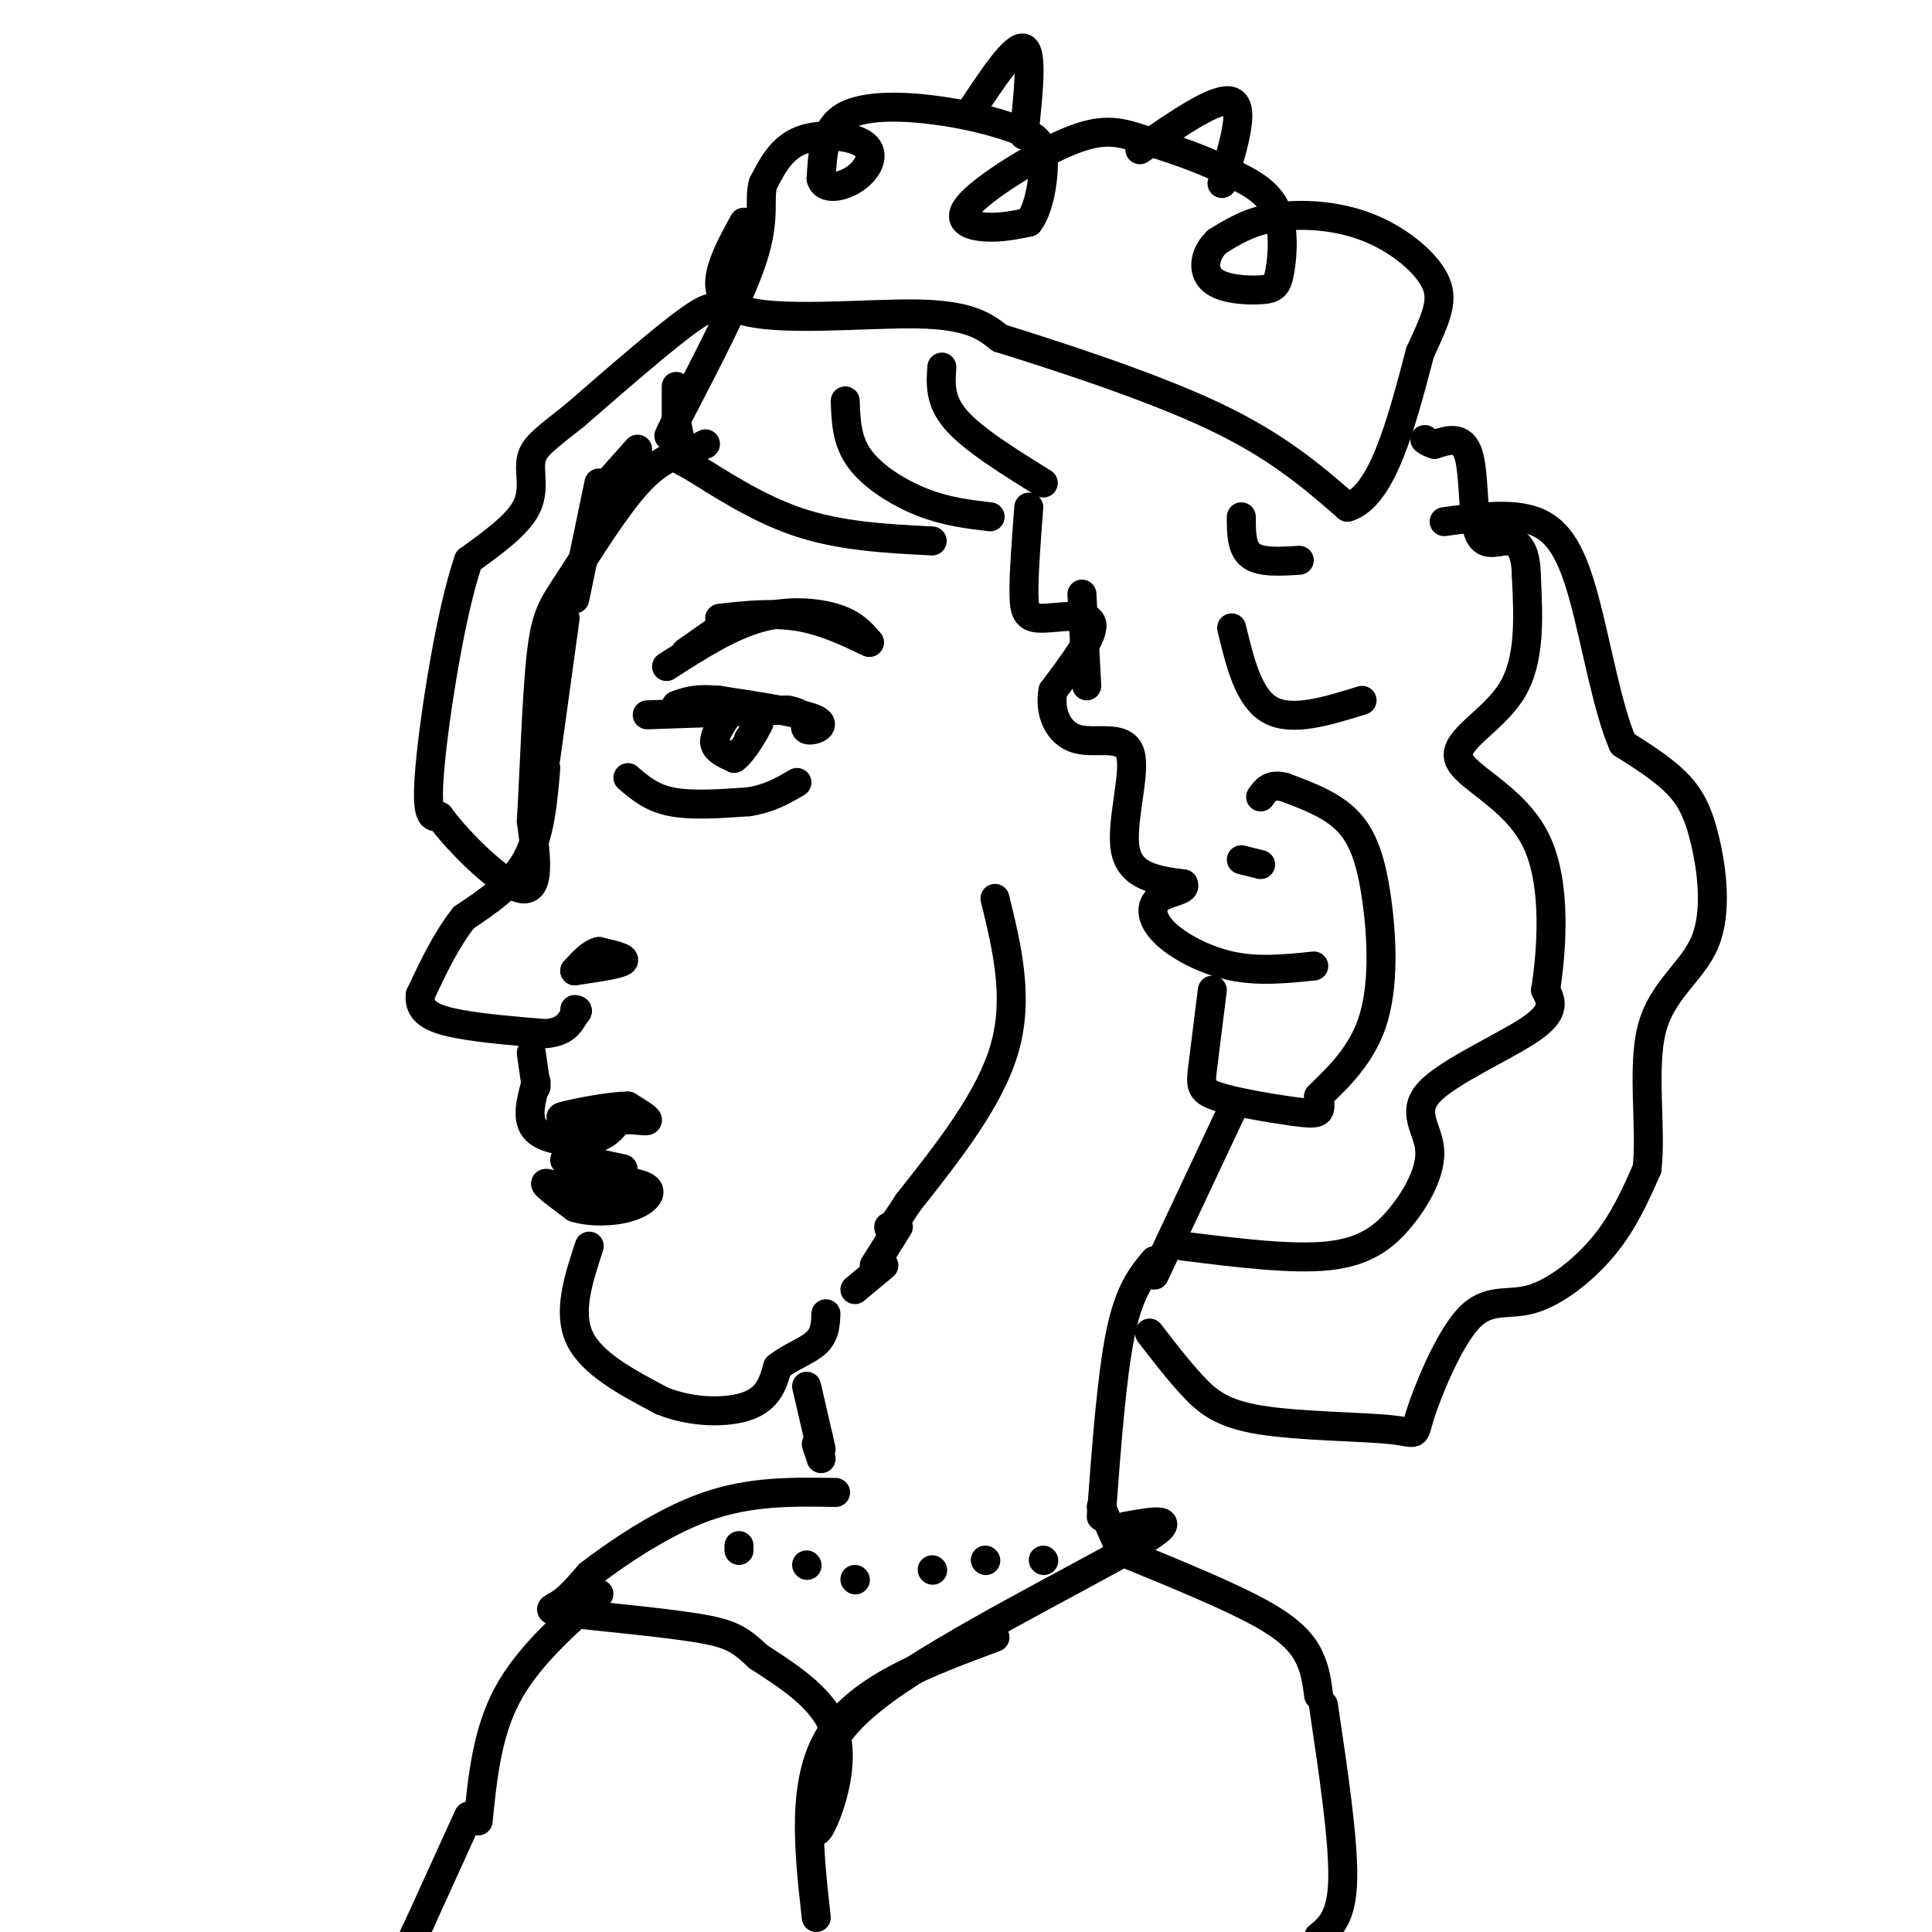 <svg viewBox='0 0 400 400' version='1.1' xmlns='http://www.w3.org/2000/svg' xmlns:xlink='http://www.w3.org/1999/xlink'><g fill='none' stroke='rgb(0,0,0)' stroke-width='6' stroke-linecap='round' stroke-linejoin='round'><path d='M140,80c0.006,5.345 0.012,10.690 0,13c-0.012,2.310 -0.042,1.583 4,4c4.042,2.417 12.155,7.976 21,11c8.845,3.024 18.423,3.512 28,4'/><path d='M175,83c0.133,4.133 0.267,8.267 3,12c2.733,3.733 8.067,7.067 13,9c4.933,1.933 9.467,2.467 14,3'/><path d='M195,76c-0.250,3.500 -0.500,7.000 3,11c3.500,4.000 10.750,8.500 18,13'/><path d='M213,105c-0.530,6.988 -1.060,13.976 -1,18c0.060,4.024 0.708,5.083 4,5c3.292,-0.083 9.226,-1.310 10,1c0.774,2.310 -3.613,8.155 -8,14'/><path d='M218,143c-0.826,4.545 1.108,8.909 5,10c3.892,1.091 9.740,-1.091 11,3c1.260,4.091 -2.069,14.455 -1,20c1.069,5.545 6.534,6.273 12,7'/><path d='M245,183c0.833,1.450 -3.086,1.574 -5,3c-1.914,1.426 -1.823,4.153 1,7c2.823,2.847 8.378,5.813 14,7c5.622,1.187 11.311,0.593 17,0'/><path d='M251,205c-0.778,6.169 -1.557,12.338 -2,16c-0.443,3.662 -0.552,4.817 3,6c3.552,1.183 10.764,2.396 15,3c4.236,0.604 5.496,0.601 6,0c0.504,-0.601 0.252,-1.801 0,-3'/><path d='M273,227c2.376,-2.518 8.317,-7.314 11,-15c2.683,-7.686 2.107,-18.262 1,-26c-1.107,-7.738 -2.745,-12.640 -6,-16c-3.255,-3.360 -8.128,-5.180 -13,-7'/><path d='M266,163c-3.000,-0.833 -4.000,0.583 -5,2'/><path d='M257,178c0.000,0.000 4.000,1.000 4,1'/><path d='M132,93c0.000,0.000 -8.000,9.000 -8,9'/><path d='M124,100c0.000,0.000 -5.000,24.000 -5,24'/><path d='M117,128c0.000,0.000 -4.000,29.000 -4,29'/><path d='M113,159c-0.583,6.917 -1.167,13.833 -4,19c-2.833,5.167 -7.917,8.583 -13,12'/><path d='M96,190c-3.667,4.667 -6.333,10.333 -9,16'/><path d='M87,206c-0.422,3.733 3.022,5.067 8,6c4.978,0.933 11.489,1.467 18,2'/><path d='M113,214c4.000,-0.333 5.000,-2.167 6,-4'/><path d='M119,210c1.000,-0.833 0.500,-0.917 0,-1'/><path d='M119,201c4.583,-0.667 9.167,-1.333 10,-2c0.833,-0.667 -2.083,-1.333 -5,-2'/><path d='M124,197c-1.667,0.333 -3.333,2.167 -5,4'/><path d='M110,218c0.000,0.000 1.000,7.000 1,7'/><path d='M111,224c-1.089,3.911 -2.178,7.822 0,10c2.178,2.178 7.622,2.622 11,2c3.378,-0.622 4.689,-2.311 6,-4'/><path d='M128,232c2.444,-0.489 5.556,0.289 6,0c0.444,-0.289 -1.778,-1.644 -4,-3'/><path d='M130,229c-3.644,-0.022 -10.756,1.422 -13,2c-2.244,0.578 0.378,0.289 3,0'/><path d='M120,231c1.833,0.000 4.917,0.000 8,0'/><path d='M128,243c-1.933,2.022 -3.867,4.044 -7,4c-3.133,-0.044 -7.467,-2.156 -8,-2c-0.533,0.156 2.733,2.578 6,5'/><path d='M119,250c3.060,0.988 7.708,0.958 11,0c3.292,-0.958 5.226,-2.845 4,-4c-1.226,-1.155 -5.613,-1.577 -10,-2'/><path d='M124,244c-3.644,-1.289 -7.756,-3.511 -7,-4c0.756,-0.489 6.378,0.756 12,2'/><path d='M122,258c-2.250,6.833 -4.500,13.667 -2,19c2.500,5.333 9.750,9.167 17,13'/><path d='M137,290c6.378,2.600 13.822,2.600 18,1c4.178,-1.600 5.089,-4.800 6,-8'/><path d='M161,283c2.622,-2.089 6.178,-3.311 8,-5c1.822,-1.689 1.911,-3.844 2,-6'/><path d='M138,138c6.400,-4.111 12.800,-8.222 19,-10c6.200,-1.778 12.200,-1.222 16,0c3.800,1.222 5.400,3.111 7,5'/><path d='M180,133c-1.000,-0.333 -7.000,-3.667 -13,-5c-6.000,-1.333 -12.000,-0.667 -18,0'/><path d='M134,148c0.000,0.000 29.000,-1.000 29,-1'/><path d='M163,147c5.036,0.821 3.125,3.375 4,4c0.875,0.625 4.536,-0.679 2,-2c-2.536,-1.321 -11.268,-2.661 -20,-4'/><path d='M149,145c-4.833,-0.500 -6.917,0.250 -9,1'/><path d='M152,128c0.000,0.000 -10.000,7.000 -10,7'/><path d='M130,161c2.417,2.083 4.833,4.167 9,5c4.167,0.833 10.083,0.417 16,0'/><path d='M155,166c4.333,-0.667 7.167,-2.333 10,-4'/><path d='M150,149c-1.167,1.833 -2.333,3.667 -2,5c0.333,1.333 2.167,2.167 4,3'/><path d='M152,157c1.822,-1.222 4.378,-5.778 5,-7c0.622,-1.222 -0.689,0.889 -2,3'/><path d='M155,153c0.000,0.000 0.100,0.100 0.1,0.1'/><path d='M255,230c0.000,0.000 -16.000,34.000 -16,34'/><path d='M239,261c-2.583,3.083 -5.167,6.167 -7,15c-1.833,8.833 -2.917,23.417 -4,38'/><path d='M167,287c0.000,0.000 3.000,13.000 3,13'/><path d='M169,299c0.000,0.000 1.000,3.000 1,3'/><path d='M245,258c11.206,1.400 22.413,2.799 30,2c7.587,-0.799 11.555,-3.797 15,-8c3.445,-4.203 6.367,-9.611 6,-14c-0.367,-4.389 -4.022,-7.759 0,-12c4.022,-4.241 15.721,-9.355 21,-13c5.279,-3.645 4.140,-5.823 3,-8'/><path d='M320,205c1.147,-7.375 2.514,-21.812 -2,-31c-4.514,-9.188 -14.907,-13.128 -16,-17c-1.093,-3.872 7.116,-7.678 11,-14c3.884,-6.322 3.442,-15.161 3,-24'/><path d='M316,119c-0.088,-5.426 -1.807,-6.990 -4,-7c-2.193,-0.010 -4.860,1.536 -6,-2c-1.140,-3.536 -0.754,-12.153 -2,-16c-1.246,-3.847 -4.123,-2.923 -7,-2'/><path d='M297,92c-1.500,-0.500 -1.750,-0.750 -2,-1'/><path d='M154,46c-4.156,7.600 -8.311,15.200 -1,18c7.311,2.800 26.089,0.800 37,1c10.911,0.200 13.956,2.600 17,5'/><path d='M207,70c11.178,3.489 30.622,9.711 44,16c13.378,6.289 20.689,12.644 28,19'/><path d='M279,105c7.167,-2.167 11.083,-17.083 15,-32'/><path d='M294,73c3.584,-7.729 5.043,-11.051 3,-15c-2.043,-3.949 -7.589,-8.525 -14,-11c-6.411,-2.475 -13.689,-2.850 -19,-2c-5.311,0.850 -8.656,2.925 -12,5'/><path d='M252,50c-2.630,2.448 -3.205,6.068 -1,8c2.205,1.932 7.189,2.178 10,2c2.811,-0.178 3.449,-0.779 4,-4c0.551,-3.221 1.015,-9.063 -1,-13c-2.015,-3.937 -6.507,-5.968 -11,-8'/><path d='M253,35c-4.762,-2.408 -11.165,-4.427 -16,-6c-4.835,-1.573 -8.100,-2.700 -15,0c-6.900,2.700 -17.435,9.227 -21,13c-3.565,3.773 -0.162,4.792 3,5c3.162,0.208 6.081,-0.396 9,-1'/><path d='M213,46c2.197,-2.793 3.188,-9.276 3,-13c-0.188,-3.724 -1.556,-4.689 -5,-6c-3.444,-1.311 -8.966,-2.968 -16,-4c-7.034,-1.032 -15.581,-1.438 -20,1c-4.419,2.438 -4.709,7.719 -5,13'/><path d='M170,37c0.509,2.391 4.281,1.868 7,0c2.719,-1.868 4.386,-5.080 2,-7c-2.386,-1.920 -8.825,-2.549 -13,-1c-4.175,1.549 -6.088,5.274 -8,9'/><path d='M158,38c-0.978,3.222 0.578,6.778 -2,15c-2.578,8.222 -9.289,21.111 -16,34'/><path d='M140,87c-2.667,5.667 -1.333,2.833 0,0'/><path d='M140,87c0.000,0.000 1.000,5.000 1,5'/><path d='M201,23c4.583,-6.917 9.167,-13.833 11,-13c1.833,0.833 0.917,9.417 0,18'/><path d='M236,31c8.083,-5.583 16.167,-11.167 19,-10c2.833,1.167 0.417,9.083 -2,17'/><path d='M206,186c2.500,10.250 5.000,20.500 2,31c-3.000,10.500 -11.500,21.250 -20,32'/><path d='M188,249c-4.000,6.167 -4.000,5.583 -4,5'/><path d='M233,316c6.356,-1.156 12.711,-2.311 2,4c-10.711,6.311 -38.489,20.089 -52,30c-13.511,9.911 -12.756,15.956 -12,22'/><path d='M171,372c-2.452,5.702 -2.583,8.958 -1,6c1.583,-2.958 4.881,-12.131 3,-19c-1.881,-6.869 -8.940,-11.435 -16,-16'/><path d='M157,343c-3.895,-3.665 -5.632,-4.828 -13,-6c-7.368,-1.172 -20.368,-2.354 -26,-3c-5.632,-0.646 -3.895,-0.756 -2,-2c1.895,-1.244 3.947,-3.622 6,-6'/><path d='M122,326c5.067,-3.911 14.733,-10.689 24,-14c9.267,-3.311 18.133,-3.156 27,-3'/><path d='M153,320c0.000,0.000 0.000,1.000 0,1'/><path d='M167,324c0.000,0.000 0.100,0.100 0.1,0.1'/><path d='M177,327c0.000,0.000 0.100,0.100 0.1,0.1'/><path d='M193,325c0.000,0.000 0.100,0.100 0.1,0.1'/><path d='M204,323c0.000,0.000 0.100,0.100 0.1,0.1'/><path d='M216,323c0.000,0.000 0.100,0.100 0.1,0.1'/><path d='M234,322c10.333,4.244 20.667,8.489 27,12c6.333,3.511 8.667,6.289 10,9c1.333,2.711 1.667,5.356 2,8'/><path d='M274,353c2.083,14.000 4.167,28.000 4,36c-0.167,8.000 -2.583,10.000 -5,12'/><path d='M186,254c0.000,0.000 -5.000,8.000 -5,8'/><path d='M149,65c-0.500,-1.250 -1.000,-2.500 -6,1c-5.000,3.500 -14.500,11.750 -24,20'/><path d='M119,86c-5.833,4.667 -8.417,6.333 -9,9c-0.583,2.667 0.833,6.333 -1,10c-1.833,3.667 -6.917,7.333 -12,11'/><path d='M97,116c-3.733,10.822 -7.067,32.378 -8,43c-0.933,10.622 0.533,10.311 2,10'/><path d='M91,169c4.000,5.511 13.000,14.289 17,15c4.000,0.711 3.000,-6.644 2,-14'/><path d='M110,170c0.584,-9.193 1.043,-25.175 2,-34c0.957,-8.825 2.411,-10.491 6,-16c3.589,-5.509 9.311,-14.860 14,-20c4.689,-5.140 8.344,-6.070 12,-7'/><path d='M144,93c2.333,-1.333 2.167,-1.167 2,-1'/><path d='M124,330c-7.417,6.583 -14.833,13.167 -19,21c-4.167,7.833 -5.083,16.917 -6,26'/><path d='M228,312c0.000,0.000 4.000,9.000 4,9'/><path d='M183,262c0.000,0.000 -6.000,5.000 -6,5'/><path d='M255,130c1.750,7.250 3.500,14.500 8,17c4.500,2.500 11.750,0.250 19,-2'/><path d='M238,276c3.005,3.899 6.010,7.798 9,11c2.990,3.202 5.964,5.707 14,7c8.036,1.293 21.133,1.375 27,2c5.867,0.625 4.503,1.792 6,-3c1.497,-4.792 5.855,-15.542 10,-20c4.145,-4.458 8.078,-2.623 13,-4c4.922,-1.377 10.835,-5.965 15,-11c4.165,-5.035 6.583,-10.518 9,-16'/><path d='M341,242c0.968,-8.248 -1.114,-20.868 1,-29c2.114,-8.132 8.422,-11.778 11,-18c2.578,-6.222 1.425,-15.021 0,-21c-1.425,-5.979 -3.121,-9.137 -6,-12c-2.879,-2.863 -6.939,-5.432 -11,-8'/><path d='M336,154c-3.143,-7.071 -5.500,-20.750 -8,-30c-2.500,-9.250 -5.143,-14.071 -10,-16c-4.857,-1.929 -11.929,-0.964 -19,0'/><path d='M257,107c0.000,3.250 0.000,6.500 2,8c2.000,1.500 6.000,1.250 10,1'/><path d='M224,123c0.000,0.000 1.000,19.000 1,19'/><path d='M206,339c-13.917,5.167 -27.833,10.333 -34,20c-6.167,9.667 -4.583,23.833 -3,38'/><path d='M97,376c0.000,0.000 -10.000,22.000 -10,22'/><path d='M87,398c-1.833,4.000 -1.417,3.000 -1,2'/></g>
</svg>